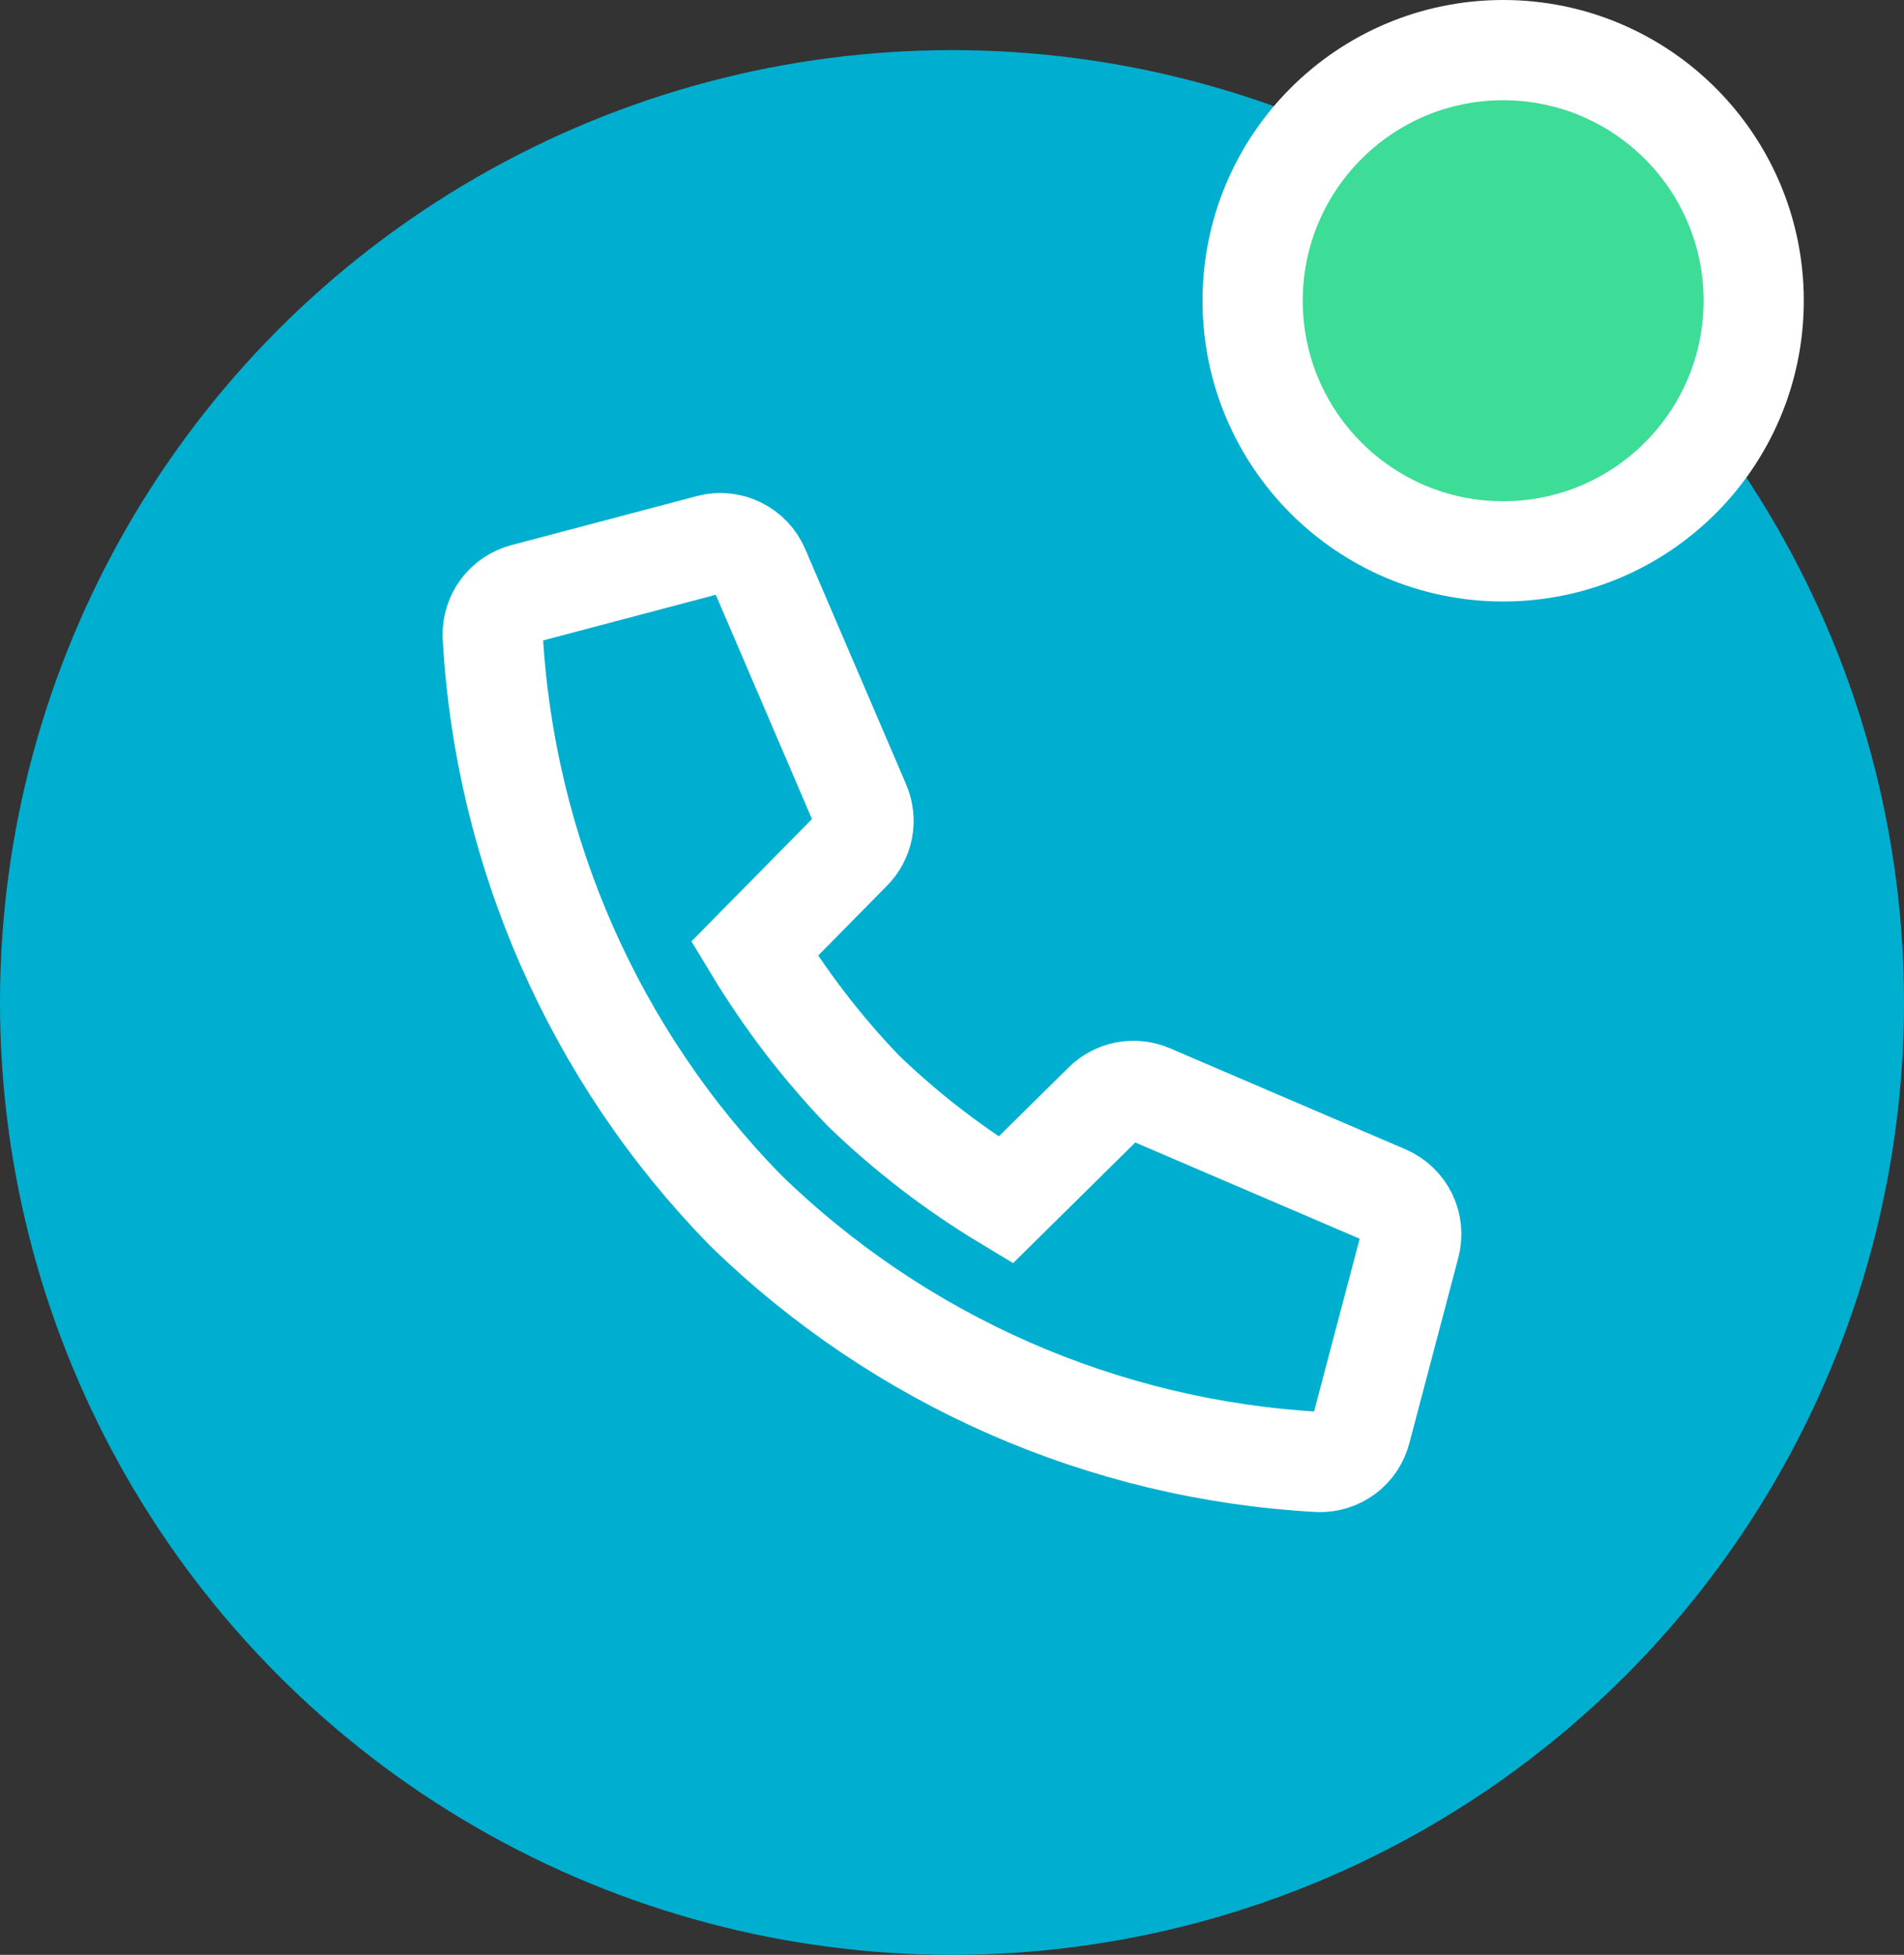 <svg width="38" height="39" viewBox="0 0 38 39" fill="none" xmlns="http://www.w3.org/2000/svg">
<rect x="0" y="0" width="38" height="39" fill="#333333" stroke="none"/>
<circle cx="19" cy="20" r="19" fill="#00AFD0"/>
<path d="M22.032 22.006L20.07 23.942C19.046 23.325 18.096 22.594 17.235 21.765C16.407 20.903 15.677 19.952 15.058 18.929L16.992 16.967C17.11 16.848 17.189 16.697 17.22 16.533C17.251 16.369 17.232 16.199 17.167 16.046L15.15 11.345C15.07 11.159 14.927 11.009 14.745 10.921C14.564 10.832 14.357 10.812 14.162 10.864L10.464 11.842C10.279 11.89 10.116 11.999 10.002 12.151C9.887 12.304 9.828 12.491 9.833 12.681C10.069 16.982 11.857 21.051 14.866 24.133C17.948 27.143 22.019 28.932 26.32 29.167C26.511 29.173 26.699 29.114 26.852 29C27.004 28.885 27.114 28.722 27.161 28.537L28.138 24.837C28.19 24.642 28.17 24.435 28.082 24.254C27.994 24.073 27.843 23.929 27.658 23.849L22.956 21.833C22.803 21.767 22.633 21.748 22.468 21.778C22.303 21.809 22.152 21.888 22.032 22.006V22.006Z" stroke="white" stroke-width="2" stroke-miterlimit="10" stroke-linecap="square"/>
<circle cx="30" cy="6" r="5" fill="#3DDC97" stroke="white" stroke-width="2"/>
</svg>
